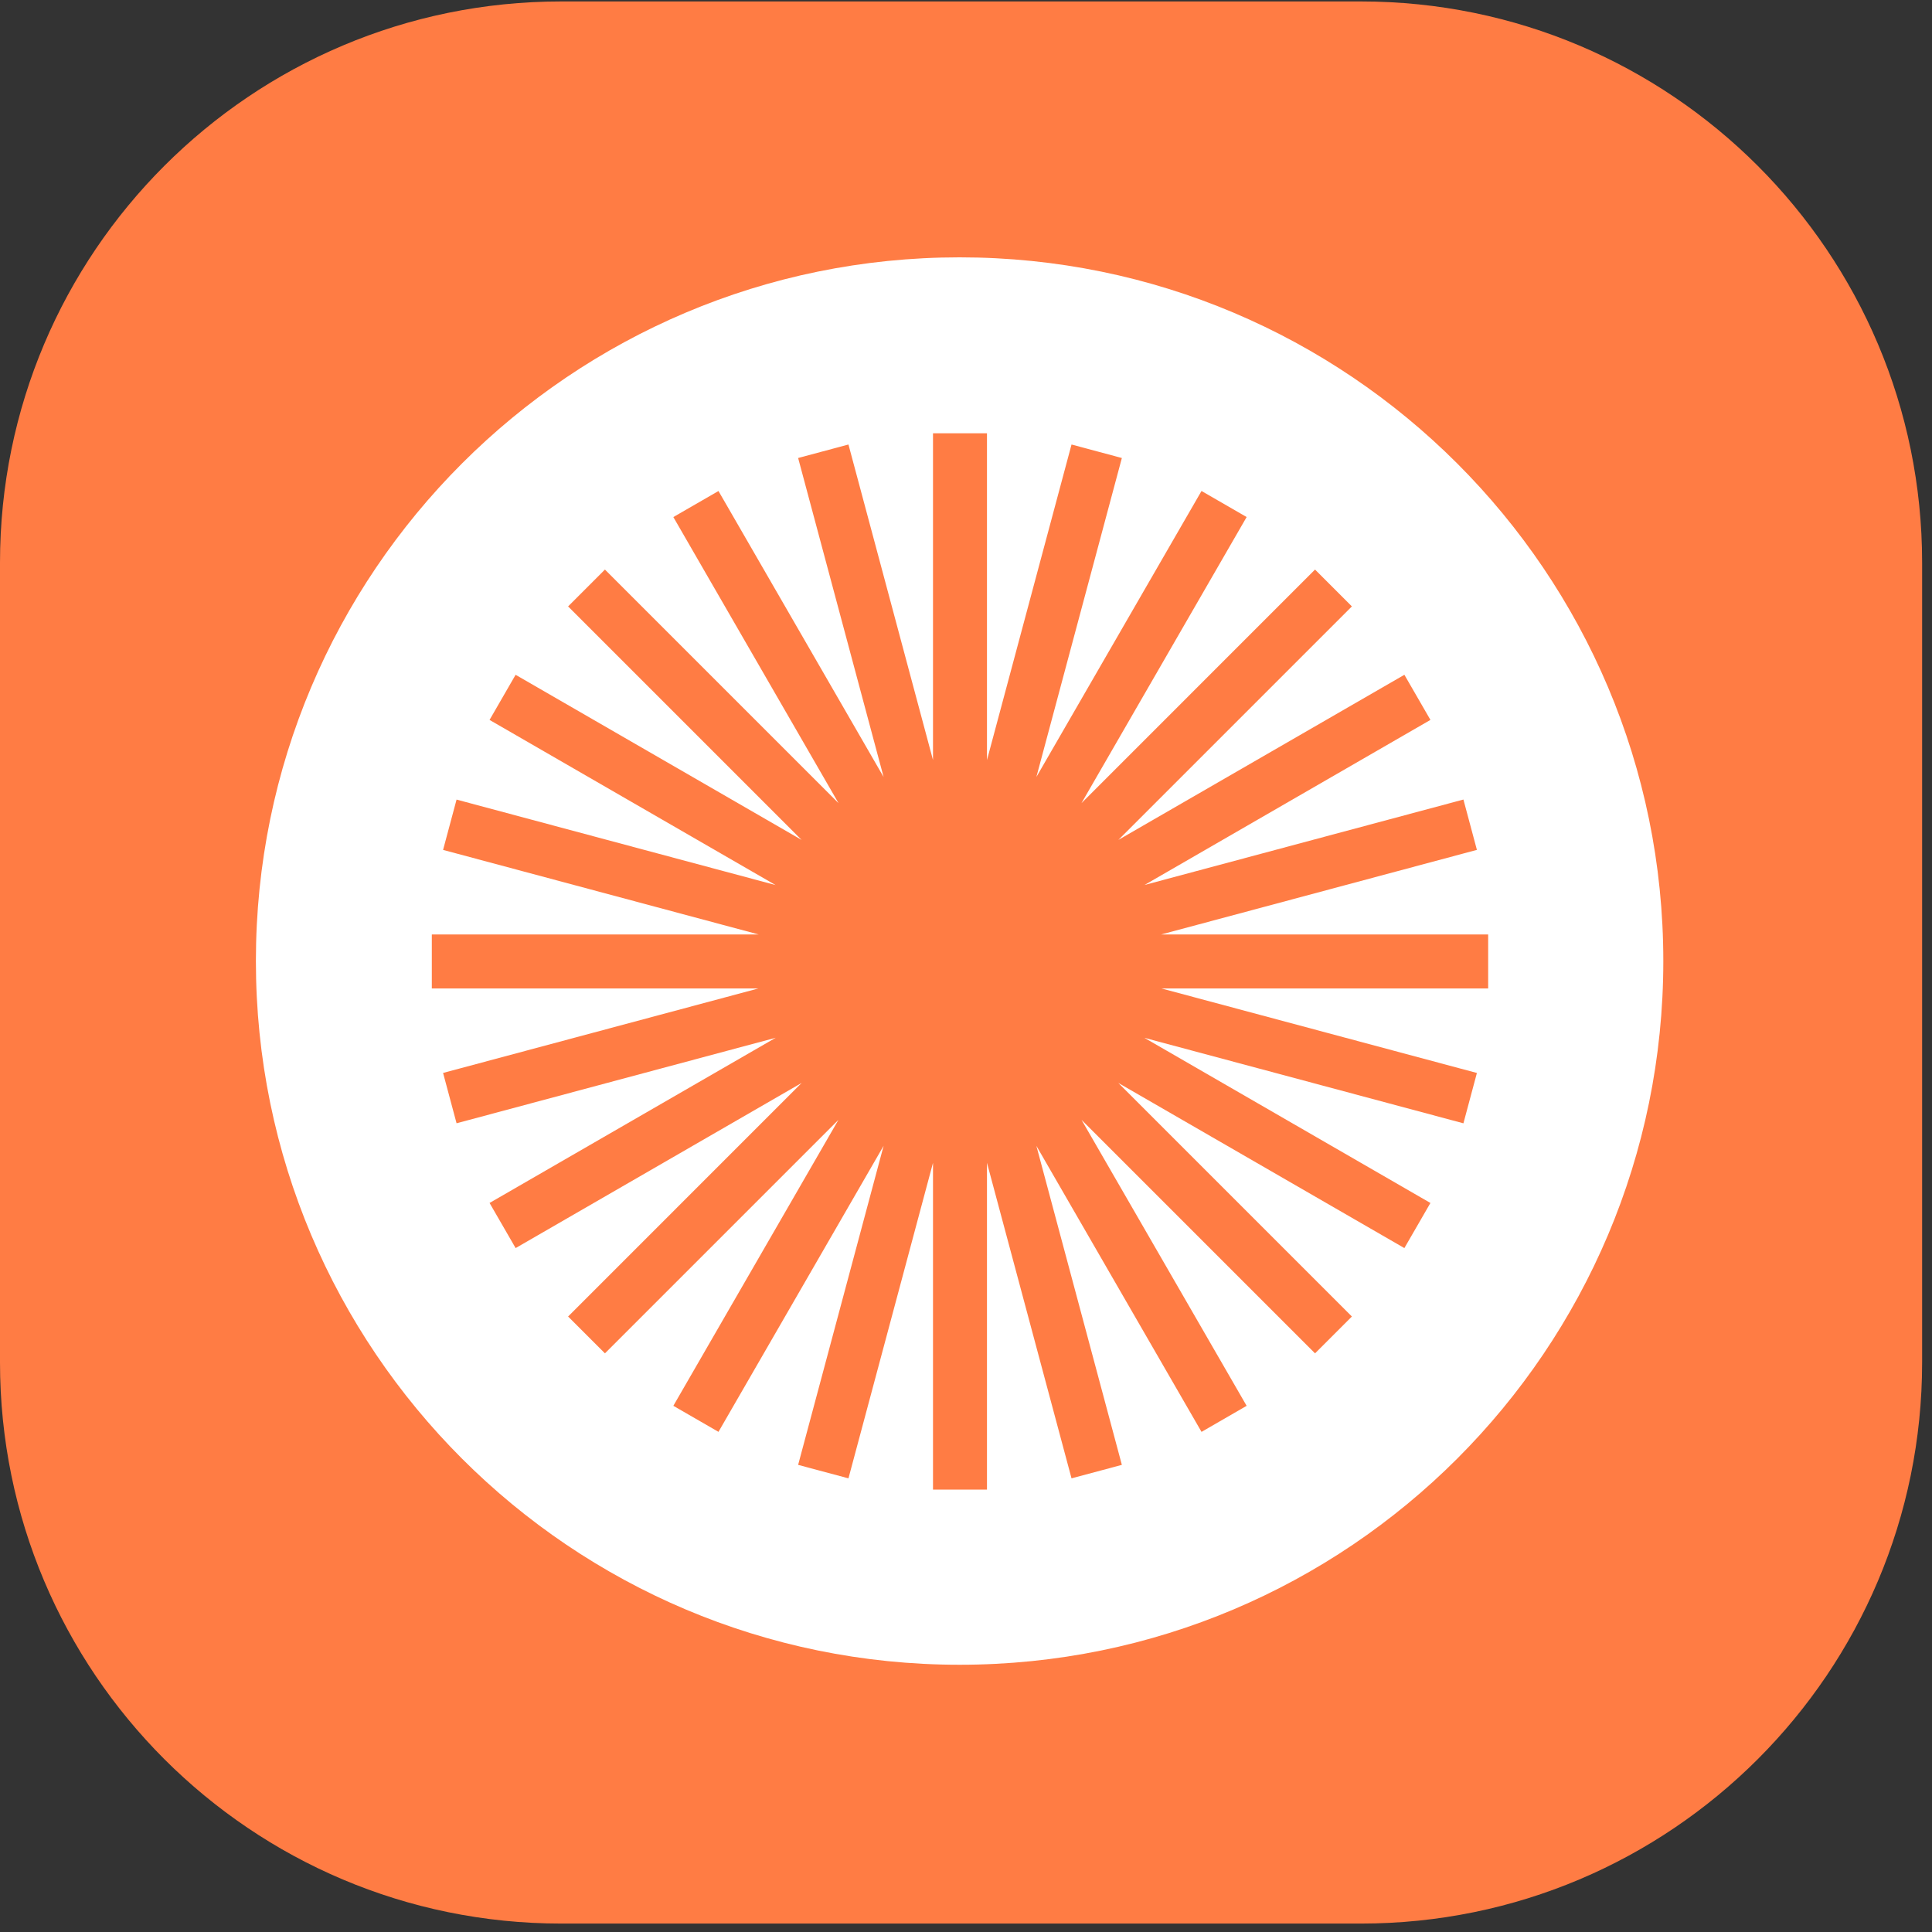 <svg width="151" height="151" viewBox="0 0 151 151" fill="none" xmlns="http://www.w3.org/2000/svg">
<rect x="0" y="0" width="151" height="151" fill="#333333" stroke="none"/>
<path d="M0 43.975C0 19.751 19.638 0.113 43.862 0.113H106.365C130.59 0.113 150.228 19.751 150.228 43.975V106.479C150.228 130.703 130.59 150.341 106.366 150.341H43.862C19.638 150.341 0 130.703 0 106.479V43.975Z" fill="#FF7C44"/>
<path fill-rule="evenodd" clip-rule="evenodd" d="M130 75.113C130 105.489 105.376 130.113 75 130.113C44.624 130.113 20 105.489 20 75.113C20 44.738 44.624 20.113 75 20.113C105.376 20.113 130 44.738 130 75.113ZM90.757 73.035H116.311V77.254H90.772L115.431 83.861L114.377 87.795L89.443 81.114L111.798 94.021L109.762 97.547L87.402 84.638L105.66 102.896L102.78 105.775L84.531 87.527L97.434 109.876L93.908 111.912L81.001 89.557L87.682 114.49L83.748 115.544L77.139 90.881V116.424H72.921V90.884L66.313 115.544L62.38 114.49L69.061 89.553L56.154 111.91L52.627 109.874L65.53 87.525L47.281 105.774L44.401 102.895L62.656 84.639L40.3 97.547L38.263 94.02L60.627 81.109L35.684 87.792L34.63 83.858L59.279 77.254H33.75V73.035H59.293L34.63 66.426L35.684 62.493L60.617 69.174L38.262 56.267L40.298 52.74L62.649 65.644L44.401 47.396L47.28 44.516L65.538 62.773L52.627 40.412L56.154 38.376L69.061 60.731L62.38 35.796L66.313 34.742L72.921 59.403V33.863H77.139V59.406L83.748 34.742L87.682 35.797L81.001 60.727L93.907 38.374L97.434 40.41L84.524 62.772L102.78 44.515L105.66 47.395L87.409 65.645L109.763 52.739L111.799 56.266L89.452 69.168L114.377 62.49L115.431 66.424L90.757 73.035Z" fill="white"/>
</svg>
